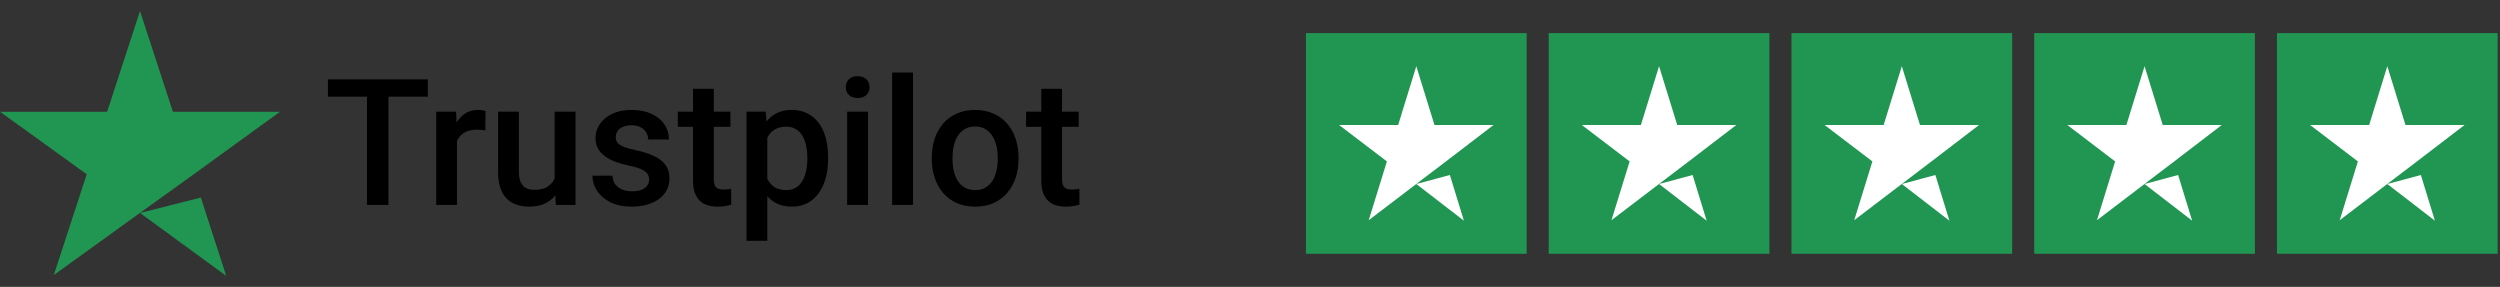 <svg width="427" height="49" viewBox="0 0 427 49" fill="none" xmlns="http://www.w3.org/2000/svg">
<rect x="0" y="0" width="427" height="49" fill="#333333" stroke="none"/>
<path d="M23.915 36.377L34.298 33.745L38.636 47.115L23.915 36.377ZM47.81 19.095H29.533L23.915 1.885L18.296 19.095H0.019L14.812 29.763L9.193 46.973L23.986 36.305L33.089 29.763L47.81 19.095Z" fill="#219653"/>
<path d="M66.347 13.562V35H62.681V13.562H66.347ZM73.076 13.562V16.507H56.011V13.562H73.076ZM78.052 22.102V35H74.504V19.069H77.89L78.052 22.102ZM82.926 18.966L82.896 22.264C82.68 22.225 82.445 22.195 82.19 22.176C81.944 22.156 81.699 22.146 81.454 22.146C80.845 22.146 80.31 22.235 79.849 22.411C79.387 22.578 79 22.823 78.686 23.147C78.381 23.462 78.146 23.844 77.979 24.296C77.812 24.747 77.714 25.253 77.684 25.812L76.874 25.871C76.874 24.87 76.973 23.942 77.169 23.088C77.365 22.235 77.66 21.484 78.052 20.836C78.455 20.188 78.955 19.683 79.554 19.319C80.163 18.956 80.865 18.774 81.66 18.774C81.876 18.774 82.106 18.794 82.352 18.833C82.607 18.873 82.798 18.917 82.926 18.966ZM94.734 31.245V19.069H98.297V35H94.94L94.734 31.245ZM95.235 27.933L96.427 27.903C96.427 28.973 96.31 29.959 96.074 30.863C95.838 31.756 95.475 32.536 94.984 33.204C94.494 33.861 93.865 34.377 93.1 34.75C92.334 35.113 91.416 35.294 90.347 35.294C89.571 35.294 88.859 35.181 88.212 34.956C87.564 34.73 87.004 34.382 86.533 33.91C86.072 33.439 85.713 32.826 85.458 32.07C85.203 31.314 85.076 30.411 85.076 29.361V19.069H88.624V29.39C88.624 29.969 88.693 30.455 88.83 30.848C88.967 31.231 89.154 31.54 89.389 31.775C89.625 32.011 89.9 32.178 90.214 32.276C90.528 32.374 90.862 32.423 91.215 32.423C92.226 32.423 93.021 32.227 93.6 31.834C94.189 31.432 94.606 30.892 94.852 30.215C95.107 29.538 95.235 28.777 95.235 27.933ZM110.871 30.686C110.871 30.332 110.783 30.014 110.606 29.729C110.429 29.434 110.091 29.169 109.59 28.934C109.099 28.698 108.373 28.482 107.411 28.286C106.567 28.099 105.792 27.879 105.085 27.623C104.388 27.358 103.789 27.039 103.289 26.666C102.788 26.293 102.4 25.852 102.125 25.341C101.851 24.831 101.713 24.242 101.713 23.574C101.713 22.927 101.855 22.313 102.14 21.734C102.425 21.155 102.832 20.644 103.362 20.203C103.892 19.761 104.535 19.413 105.291 19.157C106.057 18.902 106.911 18.774 107.853 18.774C109.188 18.774 110.331 19 111.283 19.452C112.245 19.893 112.982 20.497 113.492 21.263C114.002 22.019 114.258 22.873 114.258 23.825H110.709C110.709 23.403 110.601 23.01 110.385 22.647C110.179 22.274 109.865 21.974 109.443 21.749C109.021 21.513 108.491 21.395 107.853 21.395C107.244 21.395 106.739 21.494 106.336 21.69C105.944 21.876 105.649 22.122 105.453 22.426C105.266 22.73 105.173 23.064 105.173 23.427C105.173 23.692 105.222 23.933 105.32 24.149C105.428 24.355 105.605 24.546 105.85 24.723C106.096 24.89 106.43 25.047 106.852 25.194C107.284 25.341 107.823 25.484 108.471 25.621C109.688 25.876 110.734 26.205 111.607 26.608C112.491 27 113.168 27.511 113.639 28.139C114.11 28.757 114.346 29.542 114.346 30.494C114.346 31.201 114.194 31.849 113.889 32.438C113.595 33.017 113.163 33.523 112.594 33.955C112.025 34.377 111.342 34.705 110.547 34.941C109.762 35.177 108.879 35.294 107.897 35.294C106.454 35.294 105.232 35.039 104.231 34.529C103.23 34.008 102.469 33.346 101.949 32.541C101.438 31.726 101.183 30.882 101.183 30.009H104.614C104.653 30.666 104.835 31.191 105.158 31.584C105.492 31.967 105.904 32.247 106.395 32.423C106.896 32.59 107.411 32.674 107.941 32.674C108.579 32.674 109.114 32.59 109.546 32.423C109.978 32.247 110.307 32.011 110.533 31.716C110.758 31.412 110.871 31.069 110.871 30.686ZM124.755 19.069V21.66H115.774V19.069H124.755ZM118.365 15.167H121.914V30.598C121.914 31.088 121.983 31.466 122.12 31.731C122.267 31.986 122.468 32.158 122.724 32.247C122.979 32.335 123.278 32.379 123.622 32.379C123.867 32.379 124.103 32.364 124.328 32.335C124.554 32.306 124.736 32.276 124.873 32.247L124.888 34.956C124.594 35.044 124.25 35.123 123.857 35.191C123.475 35.26 123.033 35.294 122.532 35.294C121.718 35.294 120.996 35.152 120.368 34.867C119.74 34.573 119.249 34.097 118.896 33.439C118.542 32.782 118.365 31.908 118.365 30.818V15.167ZM131.057 22.131V41.125H127.509V19.069H130.777L131.057 22.131ZM141.437 26.887V27.196C141.437 28.355 141.3 29.43 141.025 30.421C140.76 31.402 140.362 32.261 139.832 32.998C139.312 33.724 138.669 34.288 137.904 34.691C137.138 35.093 136.255 35.294 135.253 35.294C134.262 35.294 133.393 35.113 132.647 34.75C131.911 34.377 131.288 33.852 130.777 33.174C130.267 32.497 129.855 31.702 129.541 30.789C129.236 29.866 129.02 28.855 128.893 27.756V26.563C129.02 25.395 129.236 24.335 129.541 23.383C129.855 22.431 130.267 21.611 130.777 20.924C131.288 20.237 131.911 19.707 132.647 19.334C133.383 18.961 134.242 18.774 135.224 18.774C136.225 18.774 137.113 18.971 137.889 19.363C138.664 19.746 139.317 20.296 139.847 21.012C140.377 21.719 140.775 22.573 141.04 23.574C141.305 24.566 141.437 25.67 141.437 26.887ZM137.889 27.196V26.887C137.889 26.151 137.82 25.469 137.683 24.841C137.545 24.203 137.329 23.643 137.035 23.162C136.74 22.681 136.363 22.308 135.901 22.043C135.45 21.768 134.905 21.631 134.267 21.631C133.639 21.631 133.099 21.739 132.647 21.955C132.196 22.161 131.818 22.451 131.514 22.823C131.209 23.197 130.974 23.633 130.807 24.134C130.64 24.625 130.522 25.16 130.453 25.739V28.595C130.571 29.302 130.773 29.95 131.057 30.539C131.342 31.128 131.744 31.599 132.264 31.952C132.795 32.296 133.472 32.467 134.296 32.467C134.934 32.467 135.479 32.33 135.931 32.055C136.382 31.78 136.75 31.402 137.035 30.922C137.329 30.431 137.545 29.866 137.683 29.228C137.82 28.59 137.889 27.913 137.889 27.196ZM148.254 19.069V35H144.691V19.069H148.254ZM144.456 14.887C144.456 14.348 144.632 13.901 144.986 13.548C145.349 13.184 145.849 13.003 146.487 13.003C147.116 13.003 147.611 13.184 147.975 13.548C148.338 13.901 148.519 14.348 148.519 14.887C148.519 15.418 148.338 15.859 147.975 16.213C147.611 16.566 147.116 16.743 146.487 16.743C145.849 16.743 145.349 16.566 144.986 16.213C144.632 15.859 144.456 15.418 144.456 14.887ZM155.94 12.384V35H152.377V12.384H155.94ZM159.15 27.211V26.872C159.15 25.724 159.317 24.659 159.65 23.677C159.984 22.686 160.465 21.827 161.093 21.101C161.731 20.365 162.507 19.795 163.42 19.393C164.342 18.981 165.383 18.774 166.541 18.774C167.709 18.774 168.749 18.981 169.662 19.393C170.585 19.795 171.365 20.365 172.003 21.101C172.641 21.827 173.127 22.686 173.461 23.677C173.795 24.659 173.962 25.724 173.962 26.872V27.211C173.962 28.36 173.795 29.425 173.461 30.406C173.127 31.388 172.641 32.247 172.003 32.983C171.365 33.709 170.59 34.278 169.677 34.691C168.764 35.093 167.729 35.294 166.57 35.294C165.402 35.294 164.357 35.093 163.434 34.691C162.521 34.278 161.746 33.709 161.108 32.983C160.47 32.247 159.984 31.388 159.65 30.406C159.317 29.425 159.15 28.36 159.15 27.211ZM162.698 26.872V27.211C162.698 27.928 162.772 28.605 162.919 29.243C163.066 29.881 163.297 30.441 163.611 30.922C163.925 31.402 164.328 31.78 164.818 32.055C165.309 32.33 165.893 32.467 166.57 32.467C167.228 32.467 167.797 32.33 168.278 32.055C168.769 31.78 169.172 31.402 169.486 30.922C169.8 30.441 170.03 29.881 170.178 29.243C170.335 28.605 170.413 27.928 170.413 27.211V26.872C170.413 26.166 170.335 25.498 170.178 24.87C170.03 24.232 169.795 23.668 169.471 23.177C169.157 22.686 168.754 22.303 168.264 22.028C167.783 21.744 167.208 21.602 166.541 21.602C165.873 21.602 165.294 21.744 164.804 22.028C164.323 22.303 163.925 22.686 163.611 23.177C163.297 23.668 163.066 24.232 162.919 24.87C162.772 25.498 162.698 26.166 162.698 26.872ZM184.239 19.069V21.66H175.257V19.069H184.239ZM177.849 15.167H181.397V30.598C181.397 31.088 181.466 31.466 181.603 31.731C181.75 31.986 181.952 32.158 182.207 32.247C182.462 32.335 182.761 32.379 183.105 32.379C183.35 32.379 183.586 32.364 183.812 32.335C184.037 32.306 184.219 32.276 184.356 32.247L184.371 34.956C184.077 35.044 183.733 35.123 183.341 35.191C182.958 35.26 182.516 35.294 182.015 35.294C181.201 35.294 180.479 35.152 179.851 34.867C179.223 34.573 178.732 34.097 178.379 33.439C178.025 32.782 177.849 31.908 177.849 30.818V15.167Z" fill="black"/>
<path d="M260.752 5.654H223.06V43.346H260.752V5.654Z" fill="#219653"/>
<path d="M241.906 31.428L247.639 29.893L250.034 37.692L241.906 31.428ZM255.098 21.347H245.008L241.906 11.308L238.804 21.347H228.714L236.881 27.57L233.779 37.609L241.945 31.387L246.971 27.57L255.098 21.347Z" fill="white"/>
<path d="M302.213 5.654H264.521V43.346H302.213V5.654Z" fill="#219653"/>
<path d="M283.368 31.428L289.1 29.893L291.495 37.692L283.368 31.428ZM296.56 21.347H286.469L283.368 11.308L280.266 21.347H270.175L278.342 27.57L275.24 37.609L283.407 31.387L288.433 27.57L296.56 21.347Z" fill="white"/>
<path d="M343.675 5.654H305.983V43.346H343.675V5.654Z" fill="#219653"/>
<path d="M324.83 31.428L330.562 29.893L332.957 37.692L324.83 31.428ZM338.022 21.347H327.931L324.83 11.308L321.728 21.347H311.637L319.804 27.57L316.702 37.609L324.869 31.387L329.894 27.57L338.022 21.347Z" fill="white"/>
<path d="M385.137 5.654H347.445V43.346H385.137V5.654Z" fill="#219653"/>
<path d="M366.291 31.428L372.023 29.893L374.418 37.692L366.291 31.428ZM379.483 21.347H369.393L366.291 11.308L363.189 21.347H353.099L361.265 27.57L358.164 37.609L366.33 31.387L371.356 27.57L379.483 21.347Z" fill="white"/>
<path d="M426.598 5.654H388.906V43.346H426.598V5.654Z" fill="#219653"/>
<path d="M407.752 31.428L413.485 29.893L415.88 37.692L407.752 31.428ZM420.945 21.347H410.854L407.752 11.308L404.651 21.347H394.56L402.727 27.57L399.625 37.609L407.792 31.387L412.817 27.57L420.945 21.347Z" fill="white"/>
</svg>
